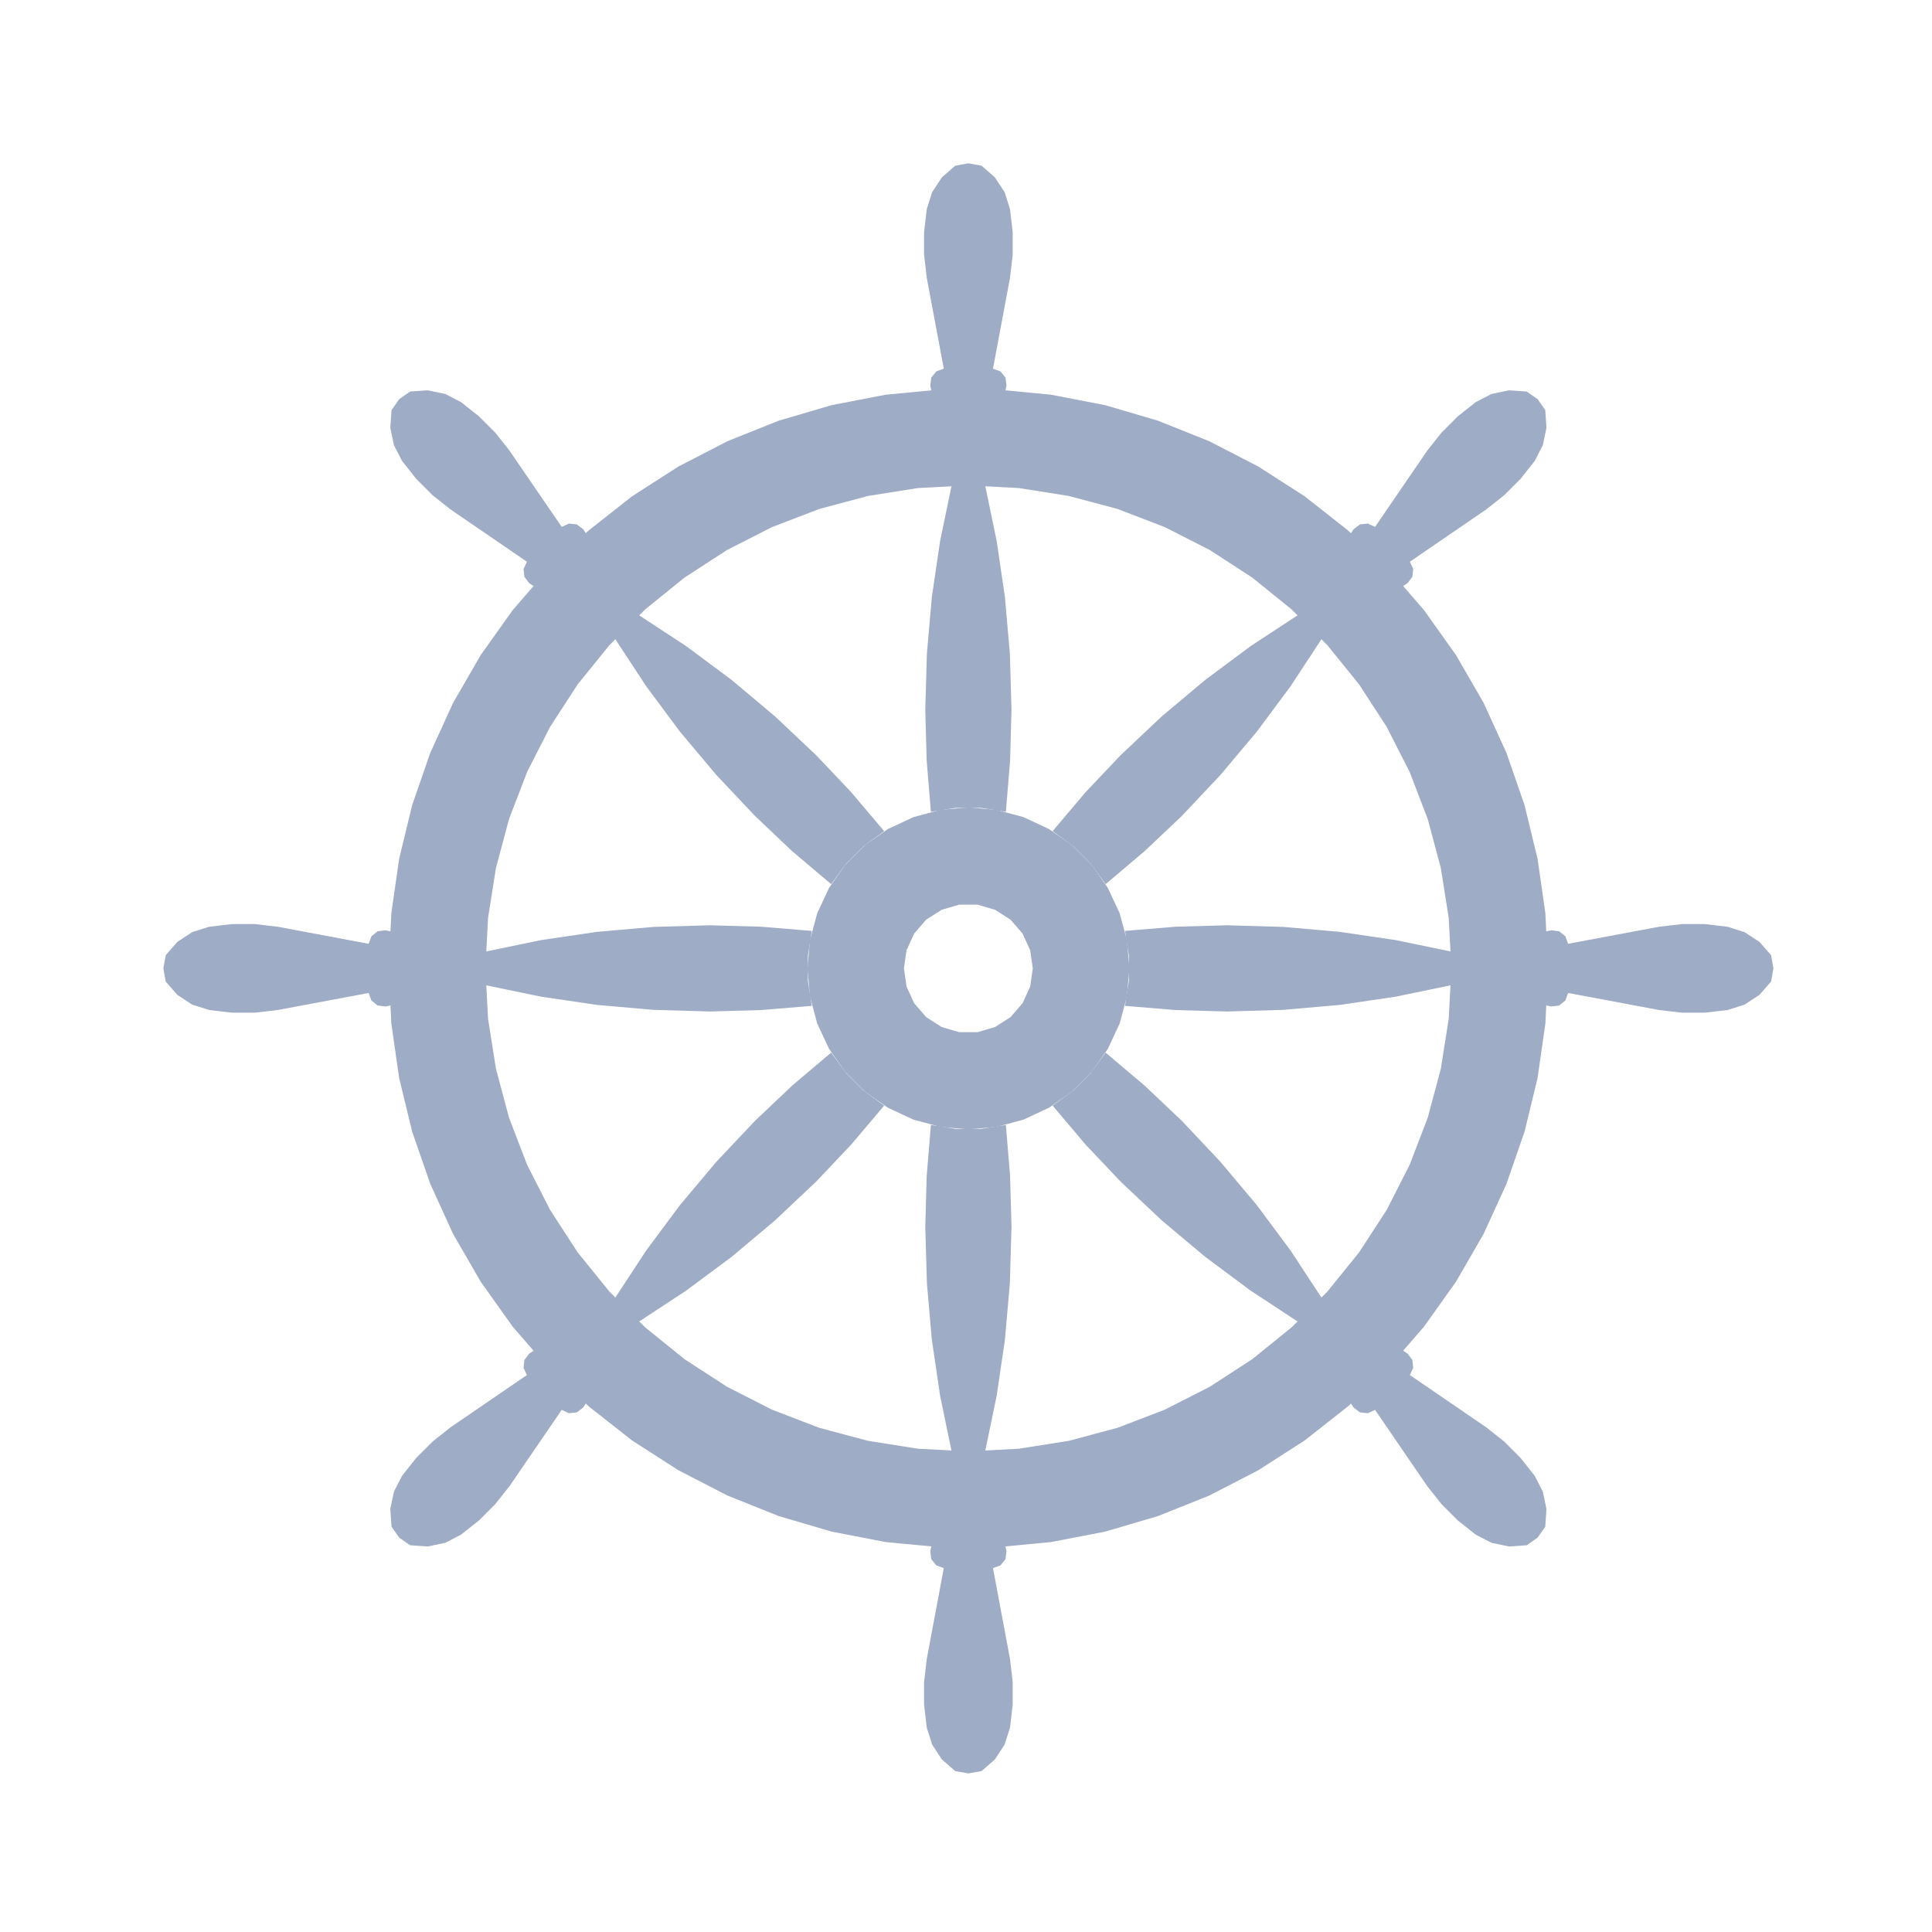<?xml version="1.0" encoding="UTF-8"?> <svg xmlns="http://www.w3.org/2000/svg" xmlns:xlink="http://www.w3.org/1999/xlink" version="1.1" viewBox="0 0 340.16 340.16"><defs><style> .cls-1 { clip-rule: evenodd; fill: none; } .cls-2 { clip-path: url(#clippath); } .cls-3 { fill: #9facc5; fill-rule: evenodd; } </style><clipPath id="clippath"><polyline class="cls-1" points="28.77 28.77 312.23 28.77 312.23 312.23 28.77 312.23 28.77 28.77"></polyline></clipPath></defs><g><g id="Ebene_1"><g class="cls-2"><path class="cls-3" d="M255.54,170.5l-.47-8.89-1.39-8.79-2.3-8.6-3.19-8.31-4.04-7.93-4.85-7.47-5.6-6.92-6.29-6.29-6.92-5.6-7.47-4.85-7.93-4.04-8.31-3.19-8.6-2.3-8.79-1.39-8.89-.47-8.89.47-8.79,1.39-8.6,2.3-8.31,3.19-7.93,4.04-7.47,4.85-6.92,5.6-6.29,6.29-5.6,6.92-4.85,7.47-4.04,7.93-3.19,8.31-2.3,8.6-1.39,8.79-.47,8.89.47,8.89,1.39,8.79,2.3,8.6,3.19,8.31,4.04,7.93,4.85,7.47,5.6,6.92,6.29,6.29,6.92,5.6,7.47,4.85,7.93,4.04,8.31,3.19,8.6,2.3,8.79,1.39,8.89.47,8.89-.47,8.79-1.39,8.6-2.3,8.31-3.19,7.93-4.04,7.47-4.85,6.92-5.6,6.29-6.29,5.6-6.92,4.85-7.47,4.04-7.93,3.19-8.31,2.3-8.6,1.39-8.79.47-8.89M272.55,170.5l-.46,9.7-1.38,9.61-2.29,9.44-3.18,9.18-4.03,8.83-4.86,8.41-5.63,7.91-6.36,7.34-7.03,6.7-7.63,6-8.17,5.25-8.63,4.45-9.02,3.61-9.32,2.74-9.54,1.84-9.67.92h-9.71l-9.67-.92-9.54-1.84-9.32-2.74-9.02-3.61-8.63-4.45-8.17-5.25-7.63-6-7.03-6.7-6.36-7.34-5.63-7.91-4.86-8.41-4.03-8.83-3.18-9.18-2.29-9.44-1.38-9.61-.46-9.7.46-9.7,1.38-9.61,2.29-9.44,3.18-9.18,4.03-8.83,4.86-8.41,5.63-7.91,6.36-7.34,7.03-6.7,7.63-6,8.17-5.25,8.63-4.45,9.02-3.61,9.32-2.74,9.54-1.84,9.67-.92h9.71l9.67.92,9.54,1.84,9.32,2.74,9.02,3.61,8.63,4.45,8.17,5.25,7.63,6,7.03,6.7,6.36,7.34,5.63,7.91,4.86,8.41,4.03,8.83,3.18,9.18,2.29,9.44,1.38,9.61.46,9.7"></path><path class="cls-3" d="M181.84,170.5l-.46-3.19-1.34-2.94-2.11-2.44-2.72-1.74-3.1-.91h-3.23l-3.1.91-2.72,1.74-2.11,2.44-1.34,2.94-.46,3.19.46,3.19,1.34,2.94,2.11,2.44,2.72,1.75,3.1.91h3.23l3.1-.91,2.72-1.75,2.11-2.44,1.34-2.94.46-3.19M198.85,170.5l-.43,4.92-1.28,4.77-2.09,4.48-2.83,4.05-3.49,3.49-4.05,2.83-4.48,2.09-4.77,1.28-4.92.43-4.92-.43-4.77-1.28-4.48-2.09-4.05-2.83-3.49-3.49-2.83-4.05-2.09-4.48-1.28-4.77-.43-4.92.43-4.92,1.28-4.77,2.09-4.48,2.83-4.05,3.49-3.49,4.05-2.83,4.48-2.09,4.77-1.28,4.92-.43,4.92.43,4.77,1.28,4.48,2.09,4.05,2.83,3.49,3.49,2.83,4.05,2.09,4.48,1.28,4.77.43,4.92"></path><polyline class="cls-3" points="163.17 48.9 162.7 44.88 162.7 40.84 163.17 36.82 164.12 33.84 165.83 31.23 168.18 29.18 170.41 28.77 170.59 28.77 172.82 29.18 175.17 31.23 176.88 33.84 177.83 36.82 178.3 40.84 178.3 44.88 177.83 48.9 174.83 64.91 176.15 65.39 177.03 66.48 177.21 67.87 173.46 85.51 175.48 95.26 176.93 105.1 177.8 115.02 178.09 124.97 177.84 133.96 177.1 142.93 172.72 142.24 168.28 142.24 163.9 142.93 163.16 133.96 162.91 124.97 163.2 115.02 164.07 105.1 165.52 95.26 167.54 85.51 163.79 67.87 163.97 66.48 164.85 65.39 166.17 64.91 163.17 48.9"></polyline><polyline class="cls-3" points="208.07 143.67 201.53 149.86 194.66 155.67 192.05 152.09 188.91 148.95 185.33 146.34 191.14 139.47 197.33 132.94 204.57 126.11 212.2 119.71 220.18 113.77 228.5 108.31 238.32 93.18 239.44 92.33 240.83 92.18 242.1 92.77 251.3 79.33 253.81 76.16 256.67 73.3 259.84 70.79 262.62 69.36 265.68 68.72 268.79 68.93 270.72 70.28 272.07 72.21 272.28 75.32 271.64 78.38 270.21 81.16 267.7 84.33 264.84 87.19 261.67 89.7 248.23 98.9 248.82 100.17 248.67 101.56 247.82 102.68 232.69 112.5 227.23 120.82 221.29 128.81 214.89 136.43 208.07 143.67"></polyline><polyline class="cls-3" points="163.17 304.18 162.7 300.16 162.7 296.12 163.17 292.1 166.17 276.09 164.85 275.61 163.97 274.52 163.79 273.13 167.54 255.49 165.52 245.74 164.07 235.9 163.2 225.98 162.91 216.03 163.16 207.04 163.9 198.07 168.28 198.76 172.72 198.76 177.1 198.07 177.84 207.04 178.09 216.03 177.8 225.98 176.93 235.9 175.48 245.74 173.46 255.49 177.21 273.13 177.03 274.52 176.15 275.61 174.83 276.09 177.83 292.1 178.3 296.12 178.3 300.16 177.83 304.18 176.88 307.16 175.17 309.77 172.82 311.83 170.55 312.23 170.45 312.23 168.18 311.83 165.83 309.77 164.12 307.16 163.17 304.18"></polyline><polyline class="cls-3" points="208.07 197.33 214.89 204.57 221.29 212.19 227.23 220.18 232.69 228.5 247.82 238.32 248.67 239.44 248.82 240.83 248.23 242.1 261.67 251.3 264.84 253.81 267.7 256.67 270.21 259.84 271.64 262.62 272.28 265.68 272.07 268.79 270.72 270.72 268.79 272.07 265.68 272.28 262.62 271.64 259.84 270.21 256.67 267.7 253.81 264.84 251.3 261.67 242.1 248.23 240.83 248.82 239.44 248.67 238.32 247.82 228.5 232.69 220.18 227.23 212.2 221.29 204.57 214.89 197.33 208.07 191.14 201.53 185.33 194.66 188.91 192.05 192.05 188.91 194.66 185.33 201.53 191.14 208.07 197.33"></polyline><polyline class="cls-3" points="216.03 178.09 207.04 177.84 198.07 177.1 198.76 172.72 198.76 168.28 198.07 163.9 207.04 163.16 216.03 162.91 225.98 163.2 235.9 164.07 245.74 165.52 255.49 167.54 273.13 163.79 274.52 163.97 275.61 164.85 276.09 166.17 292.1 163.17 296.12 162.7 300.16 162.7 304.18 163.17 307.16 164.12 309.77 165.83 311.83 168.18 312.23 170.46 312.23 170.54 311.83 172.82 309.77 175.17 307.16 176.88 304.18 177.83 300.16 178.3 296.12 178.3 292.1 177.83 276.09 174.83 275.61 176.15 274.52 177.03 273.13 177.21 255.49 173.46 245.74 175.48 235.9 176.93 225.98 177.8 216.03 178.09"></polyline><polyline class="cls-3" points="132.94 143.67 126.11 136.43 119.71 128.81 113.77 120.82 108.31 112.5 93.18 102.68 92.33 101.56 92.18 100.17 92.77 98.9 79.33 89.7 76.16 87.19 73.3 84.33 70.79 81.16 69.36 78.38 68.72 75.32 68.93 72.21 70.28 70.28 72.21 68.93 75.32 68.72 78.38 69.36 81.16 70.79 84.33 73.3 87.19 76.16 89.7 79.33 98.9 92.77 100.17 92.18 101.56 92.33 102.68 93.18 112.5 108.31 120.82 113.77 128.81 119.71 136.43 126.11 143.67 132.94 149.86 139.47 155.67 146.34 152.09 148.95 148.95 152.09 146.34 155.67 139.47 149.86 132.94 143.67"></polyline><polyline class="cls-3" points="132.94 197.33 139.47 191.14 146.34 185.33 148.95 188.91 152.09 192.05 155.67 194.66 149.86 201.53 143.67 208.07 136.43 214.89 128.81 221.29 120.82 227.23 112.5 232.69 102.68 247.82 101.56 248.67 100.17 248.82 98.9 248.23 89.7 261.67 87.19 264.84 84.33 267.7 81.16 270.21 78.38 271.64 75.32 272.28 72.21 272.07 70.28 270.72 68.93 268.79 68.72 265.68 69.36 262.62 70.79 259.84 73.3 256.67 76.16 253.81 79.33 251.3 92.77 242.1 92.18 240.83 92.33 239.44 93.18 238.32 108.31 228.5 113.77 220.18 119.71 212.19 126.11 204.57 132.94 197.33"></polyline><polyline class="cls-3" points="29.18 172.82 28.77 170.54 28.77 170.46 29.18 168.18 31.23 165.83 33.84 164.12 36.82 163.17 40.84 162.7 44.88 162.7 48.9 163.17 64.91 166.17 65.39 164.85 66.48 163.97 67.87 163.79 85.51 167.54 95.26 165.52 105.1 164.07 115.02 163.2 124.97 162.91 133.96 163.16 142.93 163.9 142.24 168.28 142.24 172.72 142.93 177.1 133.96 177.84 124.97 178.09 115.02 177.8 105.1 176.93 95.26 175.48 85.51 173.46 67.87 177.21 66.48 177.03 65.39 176.15 64.91 174.83 48.9 177.83 44.88 178.3 40.84 178.3 36.82 177.83 33.84 176.88 31.23 175.17 29.18 172.82"></polyline></g></g></g></svg> 